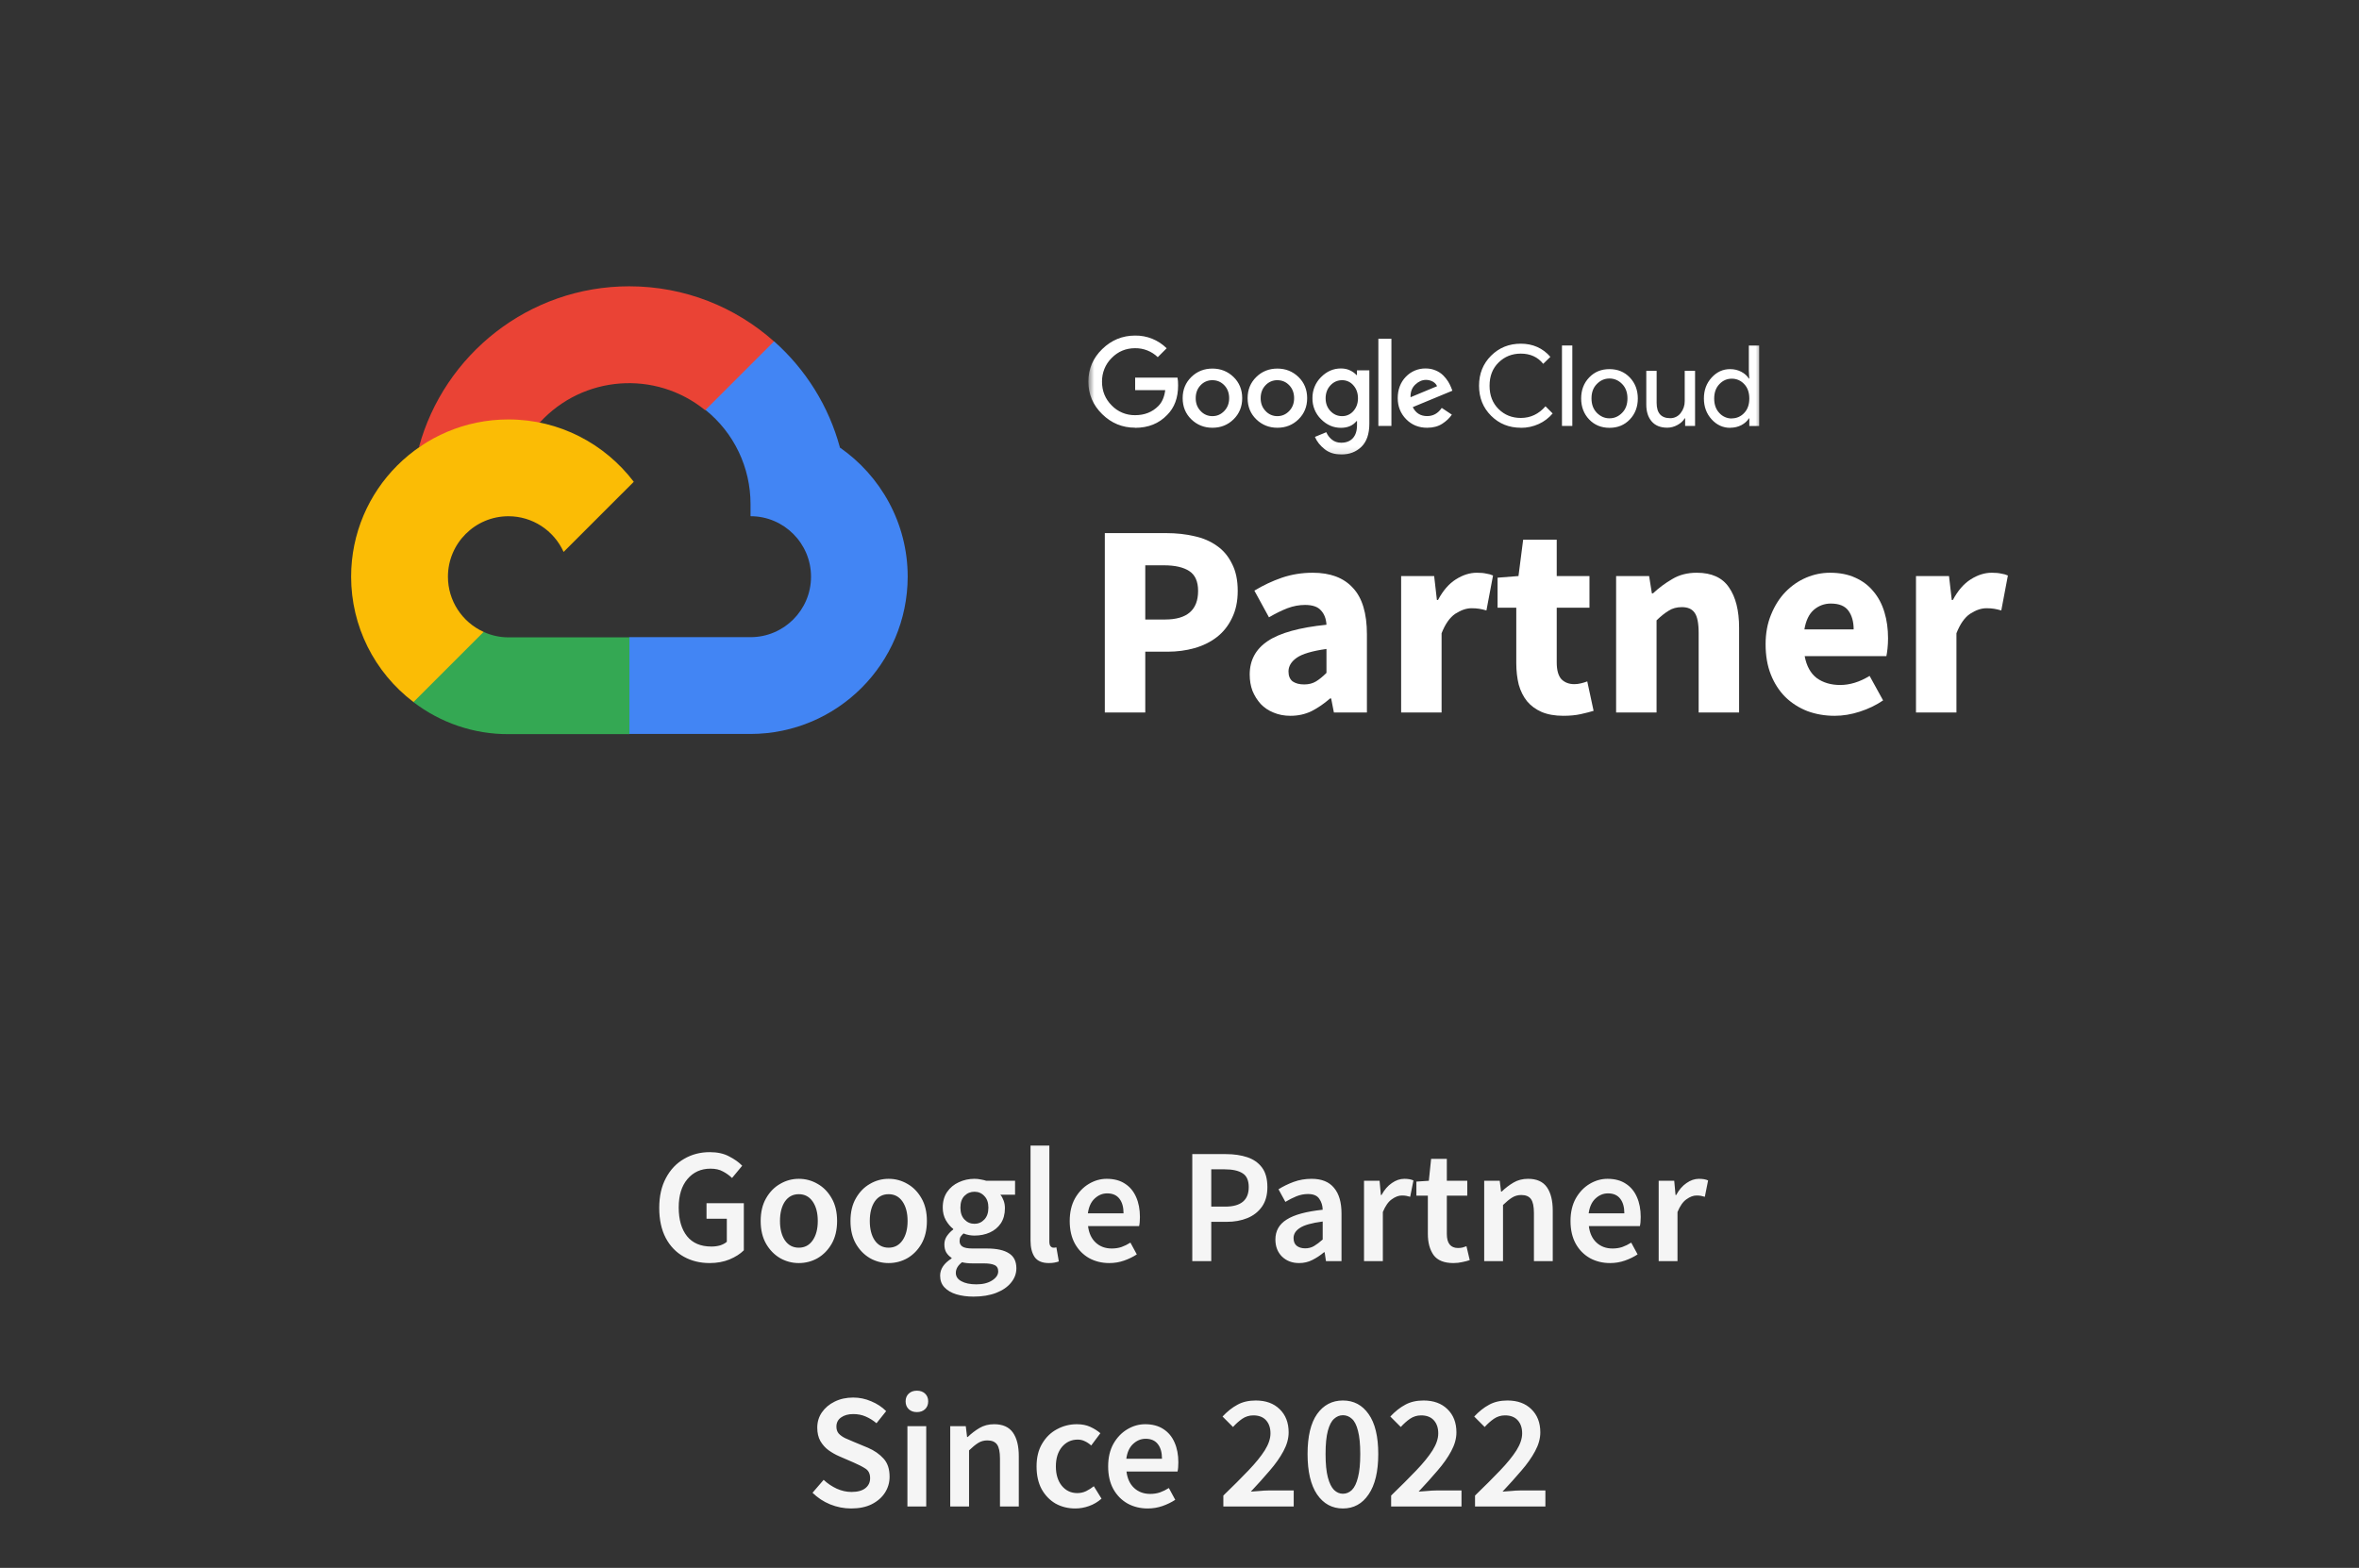<?xml version="1.0" encoding="UTF-8"?> <svg xmlns="http://www.w3.org/2000/svg" width="346" height="230" viewBox="0 0 346 230" fill="none"><rect x="0" y="0" width="346" height="230" fill="#333333" stroke="none"/><g clip-path="url(#clip0_1901_40826)"><g clip-path="url(#clip1_1901_40826)"><mask id="mask0_1901_40826" style="mask-type:luminance" maskUnits="userSpaceOnUse" x="159" y="45" width="100" height="22"><path d="M258.428 45.715H159.633V66.885H258.428V45.715Z" fill="white"></path></mask><g mask="url(#mask0_1901_40826)"><path d="M166.487 62.741C164.617 62.741 163.011 62.08 161.662 60.756C160.312 59.433 159.633 57.846 159.633 55.984C159.633 54.123 160.303 52.535 161.662 51.212C163.02 49.889 164.626 49.227 166.487 49.227C168.216 49.201 169.883 49.871 171.118 51.089L169.812 52.394C168.921 51.53 167.722 51.062 166.487 51.08C165.137 51.08 163.99 51.556 163.047 52.518C162.12 53.435 161.618 54.688 161.635 55.993C161.635 57.36 162.103 58.516 163.047 59.468C163.937 60.404 165.19 60.924 166.487 60.906C167.863 60.906 169.001 60.465 169.9 59.557C170.43 59.028 170.783 58.234 170.906 57.237H166.496V55.393H172.706C172.776 55.72 172.794 56.099 172.794 56.54C172.794 58.357 172.265 59.795 171.197 60.862C169.989 62.133 168.419 62.759 166.487 62.759H166.496L166.487 62.741ZM180.927 61.515C180.08 62.344 179.048 62.75 177.831 62.75C176.613 62.75 175.581 62.335 174.734 61.515C173.888 60.695 173.464 59.654 173.464 58.41C173.464 57.166 173.888 56.134 174.734 55.305C175.581 54.476 176.613 54.07 177.831 54.07C179.048 54.07 180.08 54.485 180.927 55.305C181.774 56.125 182.197 57.175 182.197 58.41C182.197 59.645 181.774 60.686 180.927 61.515ZM176.102 60.298C176.543 60.783 177.178 61.056 177.831 61.047C178.501 61.047 179.074 60.8 179.559 60.298C180.045 59.795 180.283 59.169 180.283 58.41C180.283 57.651 180.045 57.008 179.568 56.514C179.092 56.02 178.51 55.773 177.831 55.773C177.169 55.764 176.543 56.028 176.093 56.514C175.617 57.008 175.378 57.643 175.378 58.41C175.378 59.177 175.617 59.795 176.102 60.298ZM190.453 61.515C189.607 62.344 188.575 62.75 187.357 62.75C186.14 62.75 185.108 62.335 184.261 61.515C183.414 60.695 182.991 59.654 182.991 58.41C182.991 57.166 183.414 56.134 184.261 55.305C185.108 54.476 186.14 54.07 187.357 54.07C188.575 54.07 189.607 54.485 190.453 55.305C191.3 56.125 191.724 57.175 191.724 58.41C191.724 59.645 191.3 60.686 190.453 61.515ZM185.628 60.298C186.069 60.783 186.705 61.056 187.357 61.047C188.028 61.047 188.601 60.8 189.086 60.298C189.571 59.795 189.81 59.169 189.81 58.41C189.81 57.651 189.571 57.008 189.095 56.514C188.619 56.02 188.037 55.773 187.357 55.773C186.696 55.764 186.069 56.028 185.62 56.514C185.143 57.008 184.905 57.643 184.905 58.41C184.905 59.177 185.143 59.795 185.628 60.298ZM196.716 66.666C195.746 66.666 194.935 66.411 194.282 65.89C193.629 65.37 193.153 64.779 192.862 64.091L194.529 63.403C194.705 63.817 194.97 64.179 195.349 64.488C195.728 64.796 196.178 64.946 196.716 64.946C197.44 64.946 198.013 64.726 198.419 64.285C198.825 63.844 199.036 63.209 199.036 62.388V61.771H198.966C198.436 62.432 197.66 62.759 196.672 62.759C195.561 62.759 194.591 62.335 193.753 61.489C192.932 60.677 192.482 59.574 192.5 58.419C192.482 57.263 192.932 56.143 193.753 55.331C194.582 54.485 195.561 54.052 196.672 54.052C197.166 54.052 197.616 54.141 198.013 54.335C198.41 54.529 198.728 54.749 198.957 55.023H199.027V54.326H200.845V62.141C200.845 63.658 200.457 64.788 199.68 65.546C198.904 66.296 197.916 66.675 196.708 66.675V66.658L196.716 66.666ZM196.849 61.047C197.484 61.056 198.092 60.783 198.507 60.298C198.948 59.795 199.177 59.177 199.177 58.428C199.177 57.678 198.957 57.034 198.507 56.531C198.101 56.046 197.484 55.764 196.849 55.773C196.178 55.773 195.605 56.028 195.137 56.531C194.67 57.034 194.432 57.669 194.432 58.428C194.432 59.186 194.67 59.804 195.137 60.298C195.605 60.792 196.178 61.047 196.849 61.047ZM204.082 49.695V62.485H202.168V49.695H204.082ZM209.322 62.75C208.087 62.75 207.063 62.335 206.243 61.497C205.423 60.659 205.008 59.627 205.008 58.401C205.008 57.175 205.405 56.081 206.199 55.27C206.958 54.476 208.007 54.035 209.11 54.052C209.639 54.052 210.124 54.149 210.574 54.343C210.989 54.511 211.377 54.767 211.694 55.084C211.959 55.349 212.197 55.649 212.4 55.967C212.568 56.24 212.709 56.522 212.832 56.822L213.026 57.316L207.213 59.724C207.654 60.606 208.36 61.039 209.322 61.039C210.204 61.039 210.918 60.642 211.465 59.839L212.947 60.827C212.612 61.321 212.153 61.762 211.545 62.159C210.936 62.556 210.195 62.75 209.322 62.75ZM206.896 58.269L210.777 56.655C210.662 56.381 210.468 56.161 210.16 55.984C209.851 55.817 209.507 55.728 209.154 55.728C208.589 55.728 208.069 55.958 207.584 56.416C207.099 56.875 206.861 57.493 206.887 58.26H206.905L206.896 58.269ZM223.065 62.75C221.327 62.75 219.872 62.159 218.698 60.986C217.525 59.812 216.934 58.348 216.934 56.584C216.934 54.82 217.525 53.356 218.698 52.182C219.872 51.009 221.327 50.418 223.065 50.418C224.803 50.418 226.293 51.062 227.396 52.35L226.346 53.373C225.552 52.376 224.45 51.874 223.065 51.874C221.777 51.874 220.692 52.306 219.801 53.179C218.91 54.052 218.478 55.181 218.478 56.593C218.478 58.004 218.919 59.133 219.801 60.007C220.683 60.88 221.768 61.312 223.065 61.312C224.485 61.312 225.693 60.739 226.681 59.601L227.731 60.651C227.175 61.312 226.487 61.833 225.702 62.194C224.873 62.574 223.965 62.768 223.056 62.759H223.065V62.75ZM230.616 62.485H229.098V50.683H230.616V62.485ZM233.085 55.376C233.871 54.555 234.85 54.149 236.067 54.149C237.284 54.149 238.272 54.564 239.048 55.376C239.825 56.187 240.222 57.228 240.222 58.454C240.222 59.68 239.834 60.712 239.048 61.533C238.263 62.353 237.284 62.759 236.067 62.759C234.85 62.759 233.862 62.344 233.085 61.533C232.309 60.721 231.912 59.68 231.912 58.454C231.912 57.228 232.3 56.196 233.085 55.376ZM234.215 60.562C234.744 61.092 235.352 61.365 236.067 61.365C236.781 61.365 237.39 61.1 237.919 60.562C238.449 60.024 238.704 59.327 238.704 58.445C238.704 57.563 238.44 56.858 237.919 56.328C237.399 55.799 236.781 55.526 236.067 55.526C235.352 55.526 234.744 55.79 234.215 56.328C233.685 56.866 233.429 57.563 233.429 58.445C233.429 59.327 233.694 60.033 234.215 60.562ZM248.61 62.485H247.164V61.365H247.102C246.873 61.753 246.52 62.08 246.052 62.335C245.585 62.591 245.082 62.741 244.553 62.741C243.538 62.741 242.78 62.432 242.251 61.815C241.721 61.197 241.465 60.377 241.465 59.345V54.396H242.983V59.089C242.983 60.598 243.644 61.347 244.976 61.347C245.576 61.356 246.149 61.074 246.511 60.589C246.899 60.095 247.111 59.477 247.102 58.842V54.396H248.619V62.477L248.61 62.485ZM253.753 62.759C252.712 62.759 251.804 62.344 251.054 61.524C250.304 60.703 249.916 59.68 249.916 58.454C249.916 57.228 250.295 56.214 251.054 55.384C251.812 54.555 252.712 54.149 253.753 54.149C254.371 54.149 254.917 54.282 255.411 54.546C255.905 54.811 256.267 55.137 256.505 55.534H256.567L256.505 54.414V50.692H258.022V62.494H256.576V61.374H256.514C256.276 61.771 255.905 62.097 255.42 62.362C254.926 62.618 254.379 62.75 253.762 62.75L253.753 62.759ZM254 61.374C254.697 61.383 255.359 61.092 255.826 60.58C256.329 60.051 256.576 59.345 256.576 58.463C256.576 57.581 256.329 56.866 255.826 56.346C255.359 55.834 254.697 55.543 254 55.552C253.294 55.552 252.695 55.817 252.183 56.355C251.671 56.893 251.424 57.59 251.424 58.472C251.424 59.354 251.68 60.059 252.183 60.589C252.642 61.1 253.303 61.392 254 61.392V61.374Z" fill="white"></path></g><path d="M162.047 104.521V78.207H171.087C172.54 78.207 173.899 78.355 175.163 78.651C176.428 78.92 177.531 79.391 178.473 80.064C179.414 80.709 180.154 81.584 180.692 82.687C181.257 83.763 181.54 85.095 181.54 86.682C181.54 88.216 181.257 89.548 180.692 90.678C180.154 91.808 179.414 92.736 178.473 93.463C177.531 94.189 176.441 94.727 175.204 95.077C173.966 95.427 172.648 95.602 171.249 95.602H167.98V104.521H162.047ZM167.98 90.88H170.885C174.114 90.88 175.728 89.481 175.728 86.682C175.728 85.31 175.298 84.341 174.437 83.776C173.576 83.212 172.338 82.929 170.724 82.929H167.98V90.88Z" fill="white"></path><path d="M189.27 105.006C188.355 105.006 187.521 104.845 186.767 104.522C186.041 104.226 185.422 103.809 184.911 103.271C184.4 102.706 183.996 102.06 183.7 101.333C183.431 100.607 183.297 99.813 183.297 98.952C183.297 96.853 184.184 95.212 185.96 94.028C187.736 92.845 190.601 92.051 194.557 91.647C194.503 90.759 194.234 90.06 193.749 89.549C193.292 89.01 192.512 88.742 191.409 88.742C190.548 88.742 189.687 88.903 188.826 89.226C187.992 89.549 187.09 89.993 186.122 90.558L183.983 86.643C185.274 85.863 186.619 85.23 188.018 84.746C189.444 84.262 190.951 84.019 192.539 84.019C195.122 84.019 197.086 84.759 198.431 86.239C199.803 87.692 200.489 89.966 200.489 93.06V104.522H195.646L195.243 102.463H195.081C194.22 103.217 193.319 103.836 192.377 104.32C191.435 104.777 190.4 105.006 189.27 105.006ZM191.287 100.405C191.96 100.405 192.539 100.257 193.023 99.961C193.507 99.665 194.018 99.248 194.557 98.71V95.199C192.458 95.495 191.005 95.925 190.198 96.49C189.391 97.055 188.987 97.728 188.987 98.508C188.987 99.154 189.189 99.638 189.592 99.961C190.023 100.257 190.588 100.405 191.287 100.405Z" fill="white"></path><path d="M205.508 104.522V84.504H210.351L210.754 88.015H210.916C211.642 86.643 212.516 85.634 213.539 84.988C214.561 84.342 215.584 84.019 216.606 84.019C217.171 84.019 217.629 84.06 217.978 84.141C218.355 84.194 218.691 84.289 218.987 84.423L218.019 89.549C217.642 89.441 217.292 89.36 216.969 89.306C216.646 89.253 216.27 89.226 215.839 89.226C215.086 89.226 214.292 89.495 213.458 90.033C212.651 90.571 211.978 91.526 211.44 92.898V104.522H205.508Z" fill="white"></path><path d="M229.297 105.005C228.06 105.005 226.997 104.817 226.109 104.44C225.248 104.063 224.535 103.539 223.97 102.866C223.432 102.194 223.028 101.386 222.759 100.445C222.517 99.476 222.396 98.413 222.396 97.256V89.144H219.652V84.745L222.719 84.503L223.405 79.176H228.329V84.503H233.131V89.144H228.329V97.176C228.329 98.306 228.557 99.126 229.015 99.638C229.499 100.122 230.131 100.364 230.912 100.364C231.235 100.364 231.557 100.324 231.88 100.243C232.23 100.162 232.539 100.068 232.808 99.96L233.737 104.279C233.199 104.44 232.566 104.602 231.84 104.763C231.113 104.924 230.266 105.005 229.297 105.005Z" fill="white"></path><path d="M237.039 104.522V84.504H241.882L242.285 87.046H242.447C243.308 86.239 244.249 85.54 245.272 84.948C246.294 84.329 247.491 84.019 248.864 84.019C251.043 84.019 252.617 84.733 253.586 86.159C254.581 87.585 255.079 89.562 255.079 92.091V104.522H249.146V92.858C249.146 91.405 248.944 90.41 248.541 89.871C248.164 89.333 247.545 89.064 246.684 89.064C245.931 89.064 245.285 89.239 244.747 89.589C244.209 89.912 243.617 90.383 242.971 91.002V104.522H237.039Z" fill="white"></path><path d="M269.095 105.006C267.669 105.006 266.337 104.777 265.099 104.32C263.862 103.836 262.785 103.149 261.871 102.262C260.956 101.347 260.243 100.244 259.732 98.952C259.22 97.661 258.965 96.181 258.965 94.513C258.965 92.898 259.234 91.445 259.772 90.154C260.31 88.836 261.01 87.733 261.871 86.845C262.759 85.93 263.768 85.23 264.898 84.746C266.028 84.262 267.198 84.019 268.409 84.019C269.835 84.019 271.072 84.262 272.122 84.746C273.198 85.23 274.086 85.903 274.785 86.764C275.512 87.625 276.05 88.647 276.4 89.831C276.75 90.988 276.924 92.253 276.924 93.625C276.924 94.163 276.897 94.674 276.844 95.159C276.79 95.643 276.736 96.006 276.682 96.248H264.696C264.965 97.701 265.557 98.777 266.472 99.477C267.413 100.15 268.557 100.486 269.902 100.486C271.328 100.486 272.767 100.042 274.22 99.154L276.198 102.746C275.176 103.445 274.032 103.997 272.767 104.401C271.53 104.804 270.306 105.006 269.095 105.006ZM264.655 92.333H271.88C271.88 91.203 271.624 90.289 271.113 89.589C270.602 88.889 269.741 88.54 268.53 88.54C267.588 88.54 266.754 88.849 266.028 89.468C265.328 90.087 264.871 91.042 264.655 92.333Z" fill="white"></path><path d="M281.023 104.522V84.504H285.866L286.27 88.015H286.431C287.157 86.643 288.032 85.634 289.054 84.988C290.077 84.342 291.099 84.019 292.121 84.019C292.687 84.019 293.144 84.06 293.494 84.141C293.87 84.194 294.207 84.289 294.503 84.423L293.534 89.549C293.157 89.441 292.808 89.36 292.485 89.306C292.162 89.253 291.785 89.226 291.355 89.226C290.601 89.226 289.808 89.495 288.974 90.033C288.166 90.571 287.494 91.526 286.956 92.898V104.522H281.023Z" fill="white"></path><path d="M103.451 60.156L106.057 60.202L113.169 53.09L113.512 50.072C107.864 45.041 100.432 42 92.292 42C77.566 42 65.127 52.015 61.445 65.598C62.223 65.049 63.869 65.461 63.869 65.461L78.069 63.128C78.069 63.128 78.801 61.916 79.167 61.985C85.501 55.057 96.111 54.256 103.405 60.156H103.451Z" fill="#EA4335"></path><path d="M123.185 65.619C121.561 59.605 118.2 54.209 113.535 50.07L103.474 60.132C107.659 63.493 110.082 68.569 110.082 73.943V75.726C114.976 75.726 118.954 79.705 118.954 84.598C118.954 89.492 114.976 93.47 110.082 93.47H92.338L90.555 95.254V105.91L92.338 107.67H110.082C122.819 107.648 133.109 97.335 133.132 84.598C133.132 76.732 129.153 69.781 123.139 65.619H123.162H123.185Z" fill="#4285F4"></path><path d="M74.573 107.696H92.318V93.496H74.573C73.316 93.496 72.058 93.221 70.915 92.695L68.354 93.473L61.242 100.584L60.625 102.985C64.627 106.049 69.52 107.718 74.573 107.696Z" fill="#34A853"></path><path d="M74.572 61.531C61.836 61.531 51.5 71.867 51.5 84.603C51.5 91.829 54.884 98.62 60.647 102.988L70.936 92.698C67.758 91.257 65.7 88.102 65.7 84.603C65.7 79.71 69.679 75.731 74.572 75.731C78.071 75.731 81.226 77.789 82.667 80.968L92.957 70.678C88.726 65.121 82.072 61.531 74.572 61.531Z" fill="#FBBC05"></path></g><path d="M104.084 185.288C102.676 185.288 101.412 184.976 100.292 184.352C99.172 183.728 98.292 182.816 97.652 181.616C97.012 180.4 96.692 178.928 96.692 177.2C96.692 175.488 97.02 174.024 97.676 172.808C98.332 171.576 99.22 170.64 100.34 170C101.46 169.344 102.716 169.016 104.108 169.016C105.228 169.016 106.172 169.224 106.94 169.64C107.724 170.04 108.364 170.496 108.86 171.008L107.372 172.808C106.972 172.424 106.524 172.104 106.028 171.848C105.548 171.576 104.94 171.44 104.204 171.44C102.812 171.44 101.684 171.952 100.82 172.976C99.972 173.984 99.548 175.368 99.548 177.128C99.548 178.92 99.956 180.328 100.772 181.352C101.588 182.36 102.78 182.864 104.348 182.864C104.796 182.864 105.22 182.808 105.62 182.696C106.02 182.568 106.348 182.392 106.604 182.168V178.784H103.628V176.504H109.1V183.416C108.572 183.944 107.868 184.392 106.988 184.76C106.124 185.112 105.156 185.288 104.084 185.288ZM117.162 185.288C116.186 185.288 115.274 185.048 114.426 184.568C113.578 184.072 112.89 183.368 112.362 182.456C111.834 181.528 111.57 180.416 111.57 179.12C111.57 177.808 111.834 176.696 112.362 175.784C112.89 174.856 113.578 174.152 114.426 173.672C115.274 173.176 116.186 172.928 117.162 172.928C118.154 172.928 119.074 173.176 119.922 173.672C120.77 174.152 121.458 174.856 121.986 175.784C122.514 176.696 122.778 177.808 122.778 179.12C122.778 180.416 122.514 181.528 121.986 182.456C121.458 183.368 120.77 184.072 119.922 184.568C119.074 185.048 118.154 185.288 117.162 185.288ZM117.162 183.032C118.026 183.032 118.706 182.672 119.202 181.952C119.698 181.232 119.946 180.288 119.946 179.12C119.946 177.936 119.698 176.984 119.202 176.264C118.706 175.544 118.026 175.184 117.162 175.184C116.298 175.184 115.618 175.544 115.122 176.264C114.642 176.984 114.402 177.936 114.402 179.12C114.402 180.288 114.642 181.232 115.122 181.952C115.618 182.672 116.298 183.032 117.162 183.032ZM130.334 185.288C129.358 185.288 128.446 185.048 127.598 184.568C126.75 184.072 126.062 183.368 125.534 182.456C125.006 181.528 124.742 180.416 124.742 179.12C124.742 177.808 125.006 176.696 125.534 175.784C126.062 174.856 126.75 174.152 127.598 173.672C128.446 173.176 129.358 172.928 130.334 172.928C131.326 172.928 132.246 173.176 133.094 173.672C133.942 174.152 134.63 174.856 135.158 175.784C135.686 176.696 135.95 177.808 135.95 179.12C135.95 180.416 135.686 181.528 135.158 182.456C134.63 183.368 133.942 184.072 133.094 184.568C132.246 185.048 131.326 185.288 130.334 185.288ZM130.334 183.032C131.198 183.032 131.878 182.672 132.374 181.952C132.87 181.232 133.118 180.288 133.118 179.12C133.118 177.936 132.87 176.984 132.374 176.264C131.878 175.544 131.198 175.184 130.334 175.184C129.47 175.184 128.79 175.544 128.294 176.264C127.814 176.984 127.574 177.936 127.574 179.12C127.574 180.288 127.814 181.232 128.294 181.952C128.79 182.672 129.47 183.032 130.334 183.032ZM142.786 190.208C141.858 190.208 141.018 190.096 140.266 189.872C139.53 189.648 138.946 189.304 138.514 188.84C138.098 188.392 137.89 187.824 137.89 187.136C137.89 186.16 138.45 185.32 139.57 184.616V184.52C139.266 184.328 139.01 184.072 138.802 183.752C138.61 183.432 138.514 183.032 138.514 182.552C138.514 182.088 138.642 181.672 138.898 181.304C139.17 180.92 139.474 180.608 139.81 180.368V180.272C139.41 179.968 139.05 179.544 138.73 179C138.426 178.456 138.274 177.84 138.274 177.152C138.274 176.24 138.49 175.472 138.922 174.848C139.354 174.224 139.922 173.752 140.626 173.432C141.346 173.096 142.114 172.928 142.93 172.928C143.25 172.928 143.554 172.96 143.842 173.024C144.146 173.072 144.418 173.136 144.658 173.216H148.882V175.256H146.722C146.914 175.48 147.074 175.768 147.202 176.12C147.33 176.456 147.394 176.832 147.394 177.248C147.394 178.112 147.194 178.848 146.794 179.456C146.394 180.048 145.858 180.496 145.186 180.8C144.514 181.104 143.762 181.256 142.93 181.256C142.674 181.256 142.41 181.232 142.138 181.184C141.866 181.136 141.594 181.056 141.322 180.944C141.146 181.104 141.002 181.264 140.89 181.424C140.794 181.584 140.746 181.8 140.746 182.072C140.746 182.408 140.882 182.672 141.154 182.864C141.442 183.056 141.946 183.152 142.666 183.152H144.754C146.178 183.152 147.25 183.384 147.97 183.848C148.706 184.296 149.074 185.032 149.074 186.056C149.074 186.824 148.818 187.52 148.306 188.144C147.794 188.784 147.066 189.288 146.122 189.656C145.178 190.024 144.066 190.208 142.786 190.208ZM142.93 179.528C143.49 179.528 143.97 179.32 144.37 178.904C144.77 178.488 144.97 177.904 144.97 177.152C144.97 176.416 144.77 175.848 144.37 175.448C143.986 175.032 143.506 174.824 142.93 174.824C142.354 174.824 141.866 175.024 141.466 175.424C141.066 175.824 140.866 176.4 140.866 177.152C140.866 177.904 141.066 178.488 141.466 178.904C141.866 179.32 142.354 179.528 142.93 179.528ZM143.218 188.408C144.162 188.408 144.93 188.216 145.522 187.832C146.114 187.448 146.41 187.008 146.41 186.512C146.41 186.048 146.226 185.736 145.858 185.576C145.506 185.416 144.994 185.336 144.322 185.336H142.714C142.074 185.336 141.538 185.28 141.106 185.168C140.498 185.632 140.194 186.152 140.194 186.728C140.194 187.256 140.466 187.664 141.01 187.952C141.554 188.256 142.29 188.408 143.218 188.408ZM153.838 185.288C152.862 185.288 152.166 184.992 151.75 184.4C151.35 183.808 151.15 183 151.15 181.976V168.056H153.91V182.12C153.91 182.456 153.974 182.696 154.102 182.84C154.23 182.968 154.366 183.032 154.51 183.032C154.574 183.032 154.63 183.032 154.678 183.032C154.742 183.016 154.83 183 154.942 182.984L155.302 185.048C155.142 185.112 154.934 185.168 154.678 185.216C154.438 185.264 154.158 185.288 153.838 185.288ZM162.706 185.288C161.618 185.288 160.634 185.048 159.754 184.568C158.874 184.072 158.178 183.368 157.666 182.456C157.154 181.528 156.898 180.416 156.898 179.12C156.898 177.84 157.154 176.736 157.666 175.808C158.194 174.88 158.874 174.168 159.706 173.672C160.538 173.176 161.41 172.928 162.322 172.928C163.394 172.928 164.29 173.168 165.01 173.648C165.73 174.112 166.274 174.768 166.642 175.616C167.01 176.448 167.194 177.416 167.194 178.52C167.194 179.096 167.154 179.544 167.074 179.864H159.586C159.714 180.904 160.09 181.712 160.714 182.288C161.338 182.864 162.122 183.152 163.066 183.152C163.578 183.152 164.05 183.08 164.482 182.936C164.93 182.776 165.37 182.56 165.802 182.288L166.738 184.016C166.178 184.384 165.554 184.688 164.866 184.928C164.178 185.168 163.458 185.288 162.706 185.288ZM159.562 177.992H164.794C164.794 177.08 164.594 176.368 164.194 175.856C163.794 175.328 163.194 175.064 162.394 175.064C161.706 175.064 161.09 175.32 160.546 175.832C160.018 176.328 159.69 177.048 159.562 177.992ZM174.875 185V169.304H179.819C180.987 169.304 182.027 169.456 182.939 169.76C183.851 170.064 184.571 170.568 185.099 171.272C185.627 171.976 185.891 172.936 185.891 174.152C185.891 175.304 185.627 176.256 185.099 177.008C184.571 177.76 183.859 178.32 182.963 178.688C182.067 179.056 181.051 179.24 179.915 179.24H177.659V185H174.875ZM177.659 177.008H179.699C182.003 177.008 183.155 176.056 183.155 174.152C183.155 173.16 182.851 172.48 182.243 172.112C181.651 171.728 180.771 171.536 179.603 171.536H177.659V177.008ZM190.546 185.288C189.522 185.288 188.682 184.968 188.026 184.328C187.386 183.688 187.066 182.856 187.066 181.832C187.066 180.568 187.618 179.592 188.722 178.904C189.826 178.2 191.586 177.72 194.002 177.464C193.986 176.84 193.818 176.304 193.498 175.856C193.194 175.392 192.642 175.16 191.842 175.16C191.266 175.16 190.698 175.272 190.138 175.496C189.594 175.72 189.058 175.992 188.53 176.312L187.521 174.464C188.178 174.048 188.914 173.688 189.73 173.384C190.562 173.08 191.442 172.928 192.37 172.928C193.842 172.928 194.938 173.368 195.658 174.248C196.394 175.112 196.762 176.368 196.762 178.016V185H194.482L194.29 183.704H194.194C193.666 184.152 193.098 184.528 192.49 184.832C191.898 185.136 191.25 185.288 190.546 185.288ZM191.434 183.128C191.914 183.128 192.346 183.016 192.73 182.792C193.13 182.552 193.554 182.232 194.002 181.832V179.192C192.402 179.4 191.29 179.712 190.666 180.128C190.042 180.528 189.73 181.024 189.73 181.616C189.73 182.144 189.89 182.528 190.21 182.768C190.53 183.008 190.938 183.128 191.434 183.128ZM200.065 185V173.216H202.345L202.537 175.304H202.633C203.049 174.536 203.553 173.952 204.145 173.552C204.737 173.136 205.345 172.928 205.969 172.928C206.529 172.928 206.977 173.008 207.313 173.168L206.833 175.568C206.625 175.504 206.433 175.456 206.257 175.424C206.081 175.392 205.865 175.376 205.609 175.376C205.145 175.376 204.657 175.56 204.145 175.928C203.633 176.28 203.193 176.904 202.825 177.8V185H200.065ZM213.17 185.288C211.81 185.288 210.842 184.896 210.266 184.112C209.706 183.312 209.426 182.28 209.426 181.016V175.4H207.746V173.336L209.57 173.216L209.906 170H212.21V173.216H215.21V175.4H212.21V181.016C212.21 182.392 212.762 183.08 213.866 183.08C214.074 183.08 214.29 183.056 214.514 183.008C214.738 182.944 214.93 182.88 215.09 182.816L215.57 184.856C215.25 184.968 214.882 185.064 214.466 185.144C214.066 185.24 213.634 185.288 213.17 185.288ZM217.69 185V173.216H219.97L220.162 174.8H220.258C220.786 174.288 221.362 173.848 221.986 173.48C222.61 173.112 223.322 172.928 224.122 172.928C225.386 172.928 226.306 173.336 226.882 174.152C227.458 174.968 227.746 176.12 227.746 177.608V185H224.986V177.968C224.986 176.992 224.842 176.304 224.554 175.904C224.266 175.504 223.794 175.304 223.138 175.304C222.626 175.304 222.17 175.432 221.77 175.688C221.386 175.928 220.946 176.288 220.45 176.768V185H217.69ZM236.159 185.288C235.071 185.288 234.087 185.048 233.207 184.568C232.327 184.072 231.631 183.368 231.119 182.456C230.607 181.528 230.351 180.416 230.351 179.12C230.351 177.84 230.607 176.736 231.119 175.808C231.647 174.88 232.327 174.168 233.159 173.672C233.991 173.176 234.863 172.928 235.775 172.928C236.847 172.928 237.743 173.168 238.463 173.648C239.183 174.112 239.727 174.768 240.095 175.616C240.463 176.448 240.647 177.416 240.647 178.52C240.647 179.096 240.607 179.544 240.527 179.864H233.039C233.167 180.904 233.543 181.712 234.167 182.288C234.791 182.864 235.575 183.152 236.519 183.152C237.031 183.152 237.503 183.08 237.935 182.936C238.383 182.776 238.823 182.56 239.255 182.288L240.191 184.016C239.631 184.384 239.007 184.688 238.319 184.928C237.631 185.168 236.911 185.288 236.159 185.288ZM233.015 177.992H238.247C238.247 177.08 238.047 176.368 237.647 175.856C237.247 175.328 236.647 175.064 235.847 175.064C235.159 175.064 234.543 175.32 233.999 175.832C233.471 176.328 233.143 177.048 233.015 177.992ZM243.283 185V173.216H245.563L245.755 175.304H245.851C246.267 174.536 246.771 173.952 247.363 173.552C247.955 173.136 248.563 172.928 249.187 172.928C249.747 172.928 250.195 173.008 250.531 173.168L250.051 175.568C249.843 175.504 249.651 175.456 249.475 175.424C249.299 175.392 249.083 175.376 248.827 175.376C248.363 175.376 247.875 175.56 247.363 175.928C246.851 176.28 246.411 176.904 246.043 177.8V185H243.283ZM124.838 221.288C123.782 221.288 122.758 221.088 121.766 220.688C120.79 220.288 119.926 219.72 119.174 218.984L120.806 217.088C121.366 217.616 122.006 218.048 122.726 218.384C123.446 218.704 124.166 218.864 124.886 218.864C125.782 218.864 126.462 218.68 126.926 218.312C127.39 217.944 127.622 217.456 127.622 216.848C127.622 216.192 127.39 215.72 126.926 215.432C126.478 215.144 125.902 214.848 125.198 214.544L123.038 213.608C122.526 213.384 122.022 213.096 121.526 212.744C121.046 212.392 120.646 211.944 120.326 211.4C120.022 210.856 119.87 210.2 119.87 209.432C119.87 208.6 120.094 207.856 120.542 207.2C121.006 206.528 121.63 206 122.414 205.616C123.214 205.216 124.126 205.016 125.15 205.016C126.062 205.016 126.942 205.2 127.79 205.568C128.638 205.92 129.366 206.4 129.974 207.008L128.558 208.784C128.062 208.368 127.534 208.04 126.974 207.8C126.43 207.56 125.822 207.44 125.15 207.44C124.414 207.44 123.814 207.608 123.35 207.944C122.902 208.264 122.678 208.712 122.678 209.288C122.678 209.688 122.79 210.024 123.014 210.296C123.254 210.552 123.566 210.776 123.95 210.968C124.334 211.144 124.742 211.32 125.174 211.496L127.31 212.384C128.238 212.784 128.998 213.312 129.59 213.968C130.182 214.608 130.478 215.496 130.478 216.632C130.478 217.48 130.254 218.256 129.806 218.96C129.358 219.664 128.71 220.232 127.862 220.664C127.03 221.08 126.022 221.288 124.838 221.288ZM133.092 221V209.216H135.852V221H133.092ZM134.484 207.152C133.988 207.152 133.588 207.008 133.284 206.72C132.98 206.432 132.828 206.048 132.828 205.568C132.828 205.104 132.98 204.728 133.284 204.44C133.588 204.152 133.988 204.008 134.484 204.008C134.98 204.008 135.38 204.152 135.684 204.44C135.988 204.728 136.14 205.104 136.14 205.568C136.14 206.048 135.988 206.432 135.684 206.72C135.38 207.008 134.98 207.152 134.484 207.152ZM139.373 221V209.216H141.653L141.845 210.8H141.941C142.469 210.288 143.045 209.848 143.669 209.48C144.293 209.112 145.005 208.928 145.805 208.928C147.069 208.928 147.989 209.336 148.565 210.152C149.141 210.968 149.429 212.12 149.429 213.608V221H146.669V213.968C146.669 212.992 146.525 212.304 146.237 211.904C145.949 211.504 145.477 211.304 144.821 211.304C144.309 211.304 143.853 211.432 143.453 211.688C143.069 211.928 142.629 212.288 142.133 212.768V221H139.373ZM157.723 221.288C156.651 221.288 155.683 221.048 154.819 220.568C153.971 220.072 153.291 219.368 152.779 218.456C152.283 217.528 152.035 216.416 152.035 215.12C152.035 213.808 152.307 212.696 152.851 211.784C153.395 210.856 154.115 210.152 155.011 209.672C155.923 209.176 156.899 208.928 157.939 208.928C158.691 208.928 159.347 209.056 159.907 209.312C160.467 209.568 160.963 209.88 161.395 210.248L160.051 212.048C159.747 211.776 159.435 211.568 159.115 211.424C158.795 211.264 158.451 211.184 158.083 211.184C157.139 211.184 156.363 211.544 155.755 212.264C155.163 212.984 154.867 213.936 154.867 215.12C154.867 216.288 155.155 217.232 155.731 217.952C156.323 218.672 157.083 219.032 158.011 219.032C158.475 219.032 158.907 218.936 159.307 218.744C159.723 218.536 160.099 218.296 160.435 218.024L161.563 219.848C161.019 220.328 160.411 220.688 159.739 220.928C159.067 221.168 158.395 221.288 157.723 221.288ZM168.343 221.288C167.255 221.288 166.271 221.048 165.391 220.568C164.511 220.072 163.815 219.368 163.303 218.456C162.791 217.528 162.535 216.416 162.535 215.12C162.535 213.84 162.791 212.736 163.303 211.808C163.831 210.88 164.511 210.168 165.343 209.672C166.175 209.176 167.047 208.928 167.959 208.928C169.031 208.928 169.927 209.168 170.647 209.648C171.367 210.112 171.911 210.768 172.279 211.616C172.647 212.448 172.831 213.416 172.831 214.52C172.831 215.096 172.791 215.544 172.711 215.864H165.223C165.351 216.904 165.727 217.712 166.351 218.288C166.975 218.864 167.759 219.152 168.703 219.152C169.215 219.152 169.687 219.08 170.119 218.936C170.567 218.776 171.007 218.56 171.439 218.288L172.375 220.016C171.815 220.384 171.191 220.688 170.503 220.928C169.815 221.168 169.095 221.288 168.343 221.288ZM165.199 213.992H170.431C170.431 213.08 170.231 212.368 169.831 211.856C169.431 211.328 168.831 211.064 168.031 211.064C167.343 211.064 166.727 211.32 166.183 211.832C165.655 212.328 165.327 213.048 165.199 213.992ZM179.432 221V219.392C180.856 218.016 182.08 216.792 183.104 215.72C184.144 214.632 184.944 213.648 185.504 212.768C186.064 211.872 186.344 211.04 186.344 210.272C186.344 209.472 186.128 208.832 185.696 208.352C185.264 207.872 184.64 207.632 183.824 207.632C183.232 207.632 182.688 207.8 182.192 208.136C181.712 208.472 181.264 208.872 180.848 209.336L179.312 207.8C180.016 207.048 180.744 206.472 181.496 206.072C182.248 205.656 183.144 205.448 184.184 205.448C185.656 205.448 186.824 205.872 187.688 206.72C188.568 207.568 189.008 208.704 189.008 210.128C189.008 211.024 188.752 211.944 188.24 212.888C187.744 213.816 187.072 214.768 186.224 215.744C185.392 216.72 184.472 217.744 183.464 218.816C183.864 218.784 184.296 218.752 184.76 218.72C185.224 218.672 185.64 218.648 186.008 218.648H189.752V221H179.432ZM196.968 221.288C195.384 221.288 194.12 220.6 193.176 219.224C192.248 217.848 191.784 215.872 191.784 213.296C191.784 210.72 192.248 208.768 193.176 207.44C194.12 206.112 195.384 205.448 196.968 205.448C198.552 205.448 199.808 206.112 200.736 207.44C201.68 208.768 202.152 210.72 202.152 213.296C202.152 215.872 201.68 217.848 200.736 219.224C199.808 220.6 198.552 221.288 196.968 221.288ZM196.968 219.128C197.464 219.128 197.904 218.944 198.288 218.576C198.672 218.192 198.968 217.576 199.176 216.728C199.4 215.88 199.512 214.736 199.512 213.296C199.512 211.856 199.4 210.72 199.176 209.888C198.968 209.056 198.672 208.472 198.288 208.136C197.904 207.784 197.464 207.608 196.968 207.608C196.488 207.608 196.056 207.784 195.672 208.136C195.288 208.472 194.984 209.056 194.76 209.888C194.536 210.72 194.424 211.856 194.424 213.296C194.424 214.736 194.536 215.88 194.76 216.728C194.984 217.576 195.288 218.192 195.672 218.576C196.056 218.944 196.488 219.128 196.968 219.128ZM204.041 221V219.392C205.465 218.016 206.689 216.792 207.713 215.72C208.753 214.632 209.553 213.648 210.113 212.768C210.673 211.872 210.953 211.04 210.953 210.272C210.953 209.472 210.737 208.832 210.305 208.352C209.873 207.872 209.249 207.632 208.433 207.632C207.841 207.632 207.297 207.8 206.801 208.136C206.321 208.472 205.873 208.872 205.457 209.336L203.921 207.8C204.625 207.048 205.353 206.472 206.105 206.072C206.857 205.656 207.753 205.448 208.793 205.448C210.265 205.448 211.433 205.872 212.297 206.72C213.177 207.568 213.617 208.704 213.617 210.128C213.617 211.024 213.361 211.944 212.849 212.888C212.353 213.816 211.681 214.768 210.833 215.744C210.001 216.72 209.081 217.744 208.073 218.816C208.473 218.784 208.905 218.752 209.369 218.72C209.833 218.672 210.249 218.648 210.617 218.648H214.361V221H204.041ZM216.346 221V219.392C217.77 218.016 218.994 216.792 220.018 215.72C221.058 214.632 221.858 213.648 222.418 212.768C222.978 211.872 223.258 211.04 223.258 210.272C223.258 209.472 223.042 208.832 222.61 208.352C222.178 207.872 221.554 207.632 220.738 207.632C220.146 207.632 219.602 207.8 219.106 208.136C218.626 208.472 218.178 208.872 217.762 209.336L216.226 207.8C216.93 207.048 217.658 206.472 218.41 206.072C219.162 205.656 220.058 205.448 221.098 205.448C222.57 205.448 223.738 205.872 224.602 206.72C225.482 207.568 225.922 208.704 225.922 210.128C225.922 211.024 225.666 211.944 225.154 212.888C224.658 213.816 223.986 214.768 223.138 215.744C222.306 216.72 221.386 217.744 220.378 218.816C220.778 218.784 221.21 218.752 221.674 218.72C222.138 218.672 222.554 218.648 222.922 218.648H226.666V221H216.346Z" fill="#F5F5F5"></path></g><defs><clipPath id="clip0_1901_40826"><rect width="346" height="230" fill="white"></rect></clipPath><clipPath id="clip1_1901_40826"><rect width="243" height="66" fill="white" transform="translate(51.5 42)"></rect></clipPath></defs></svg> 